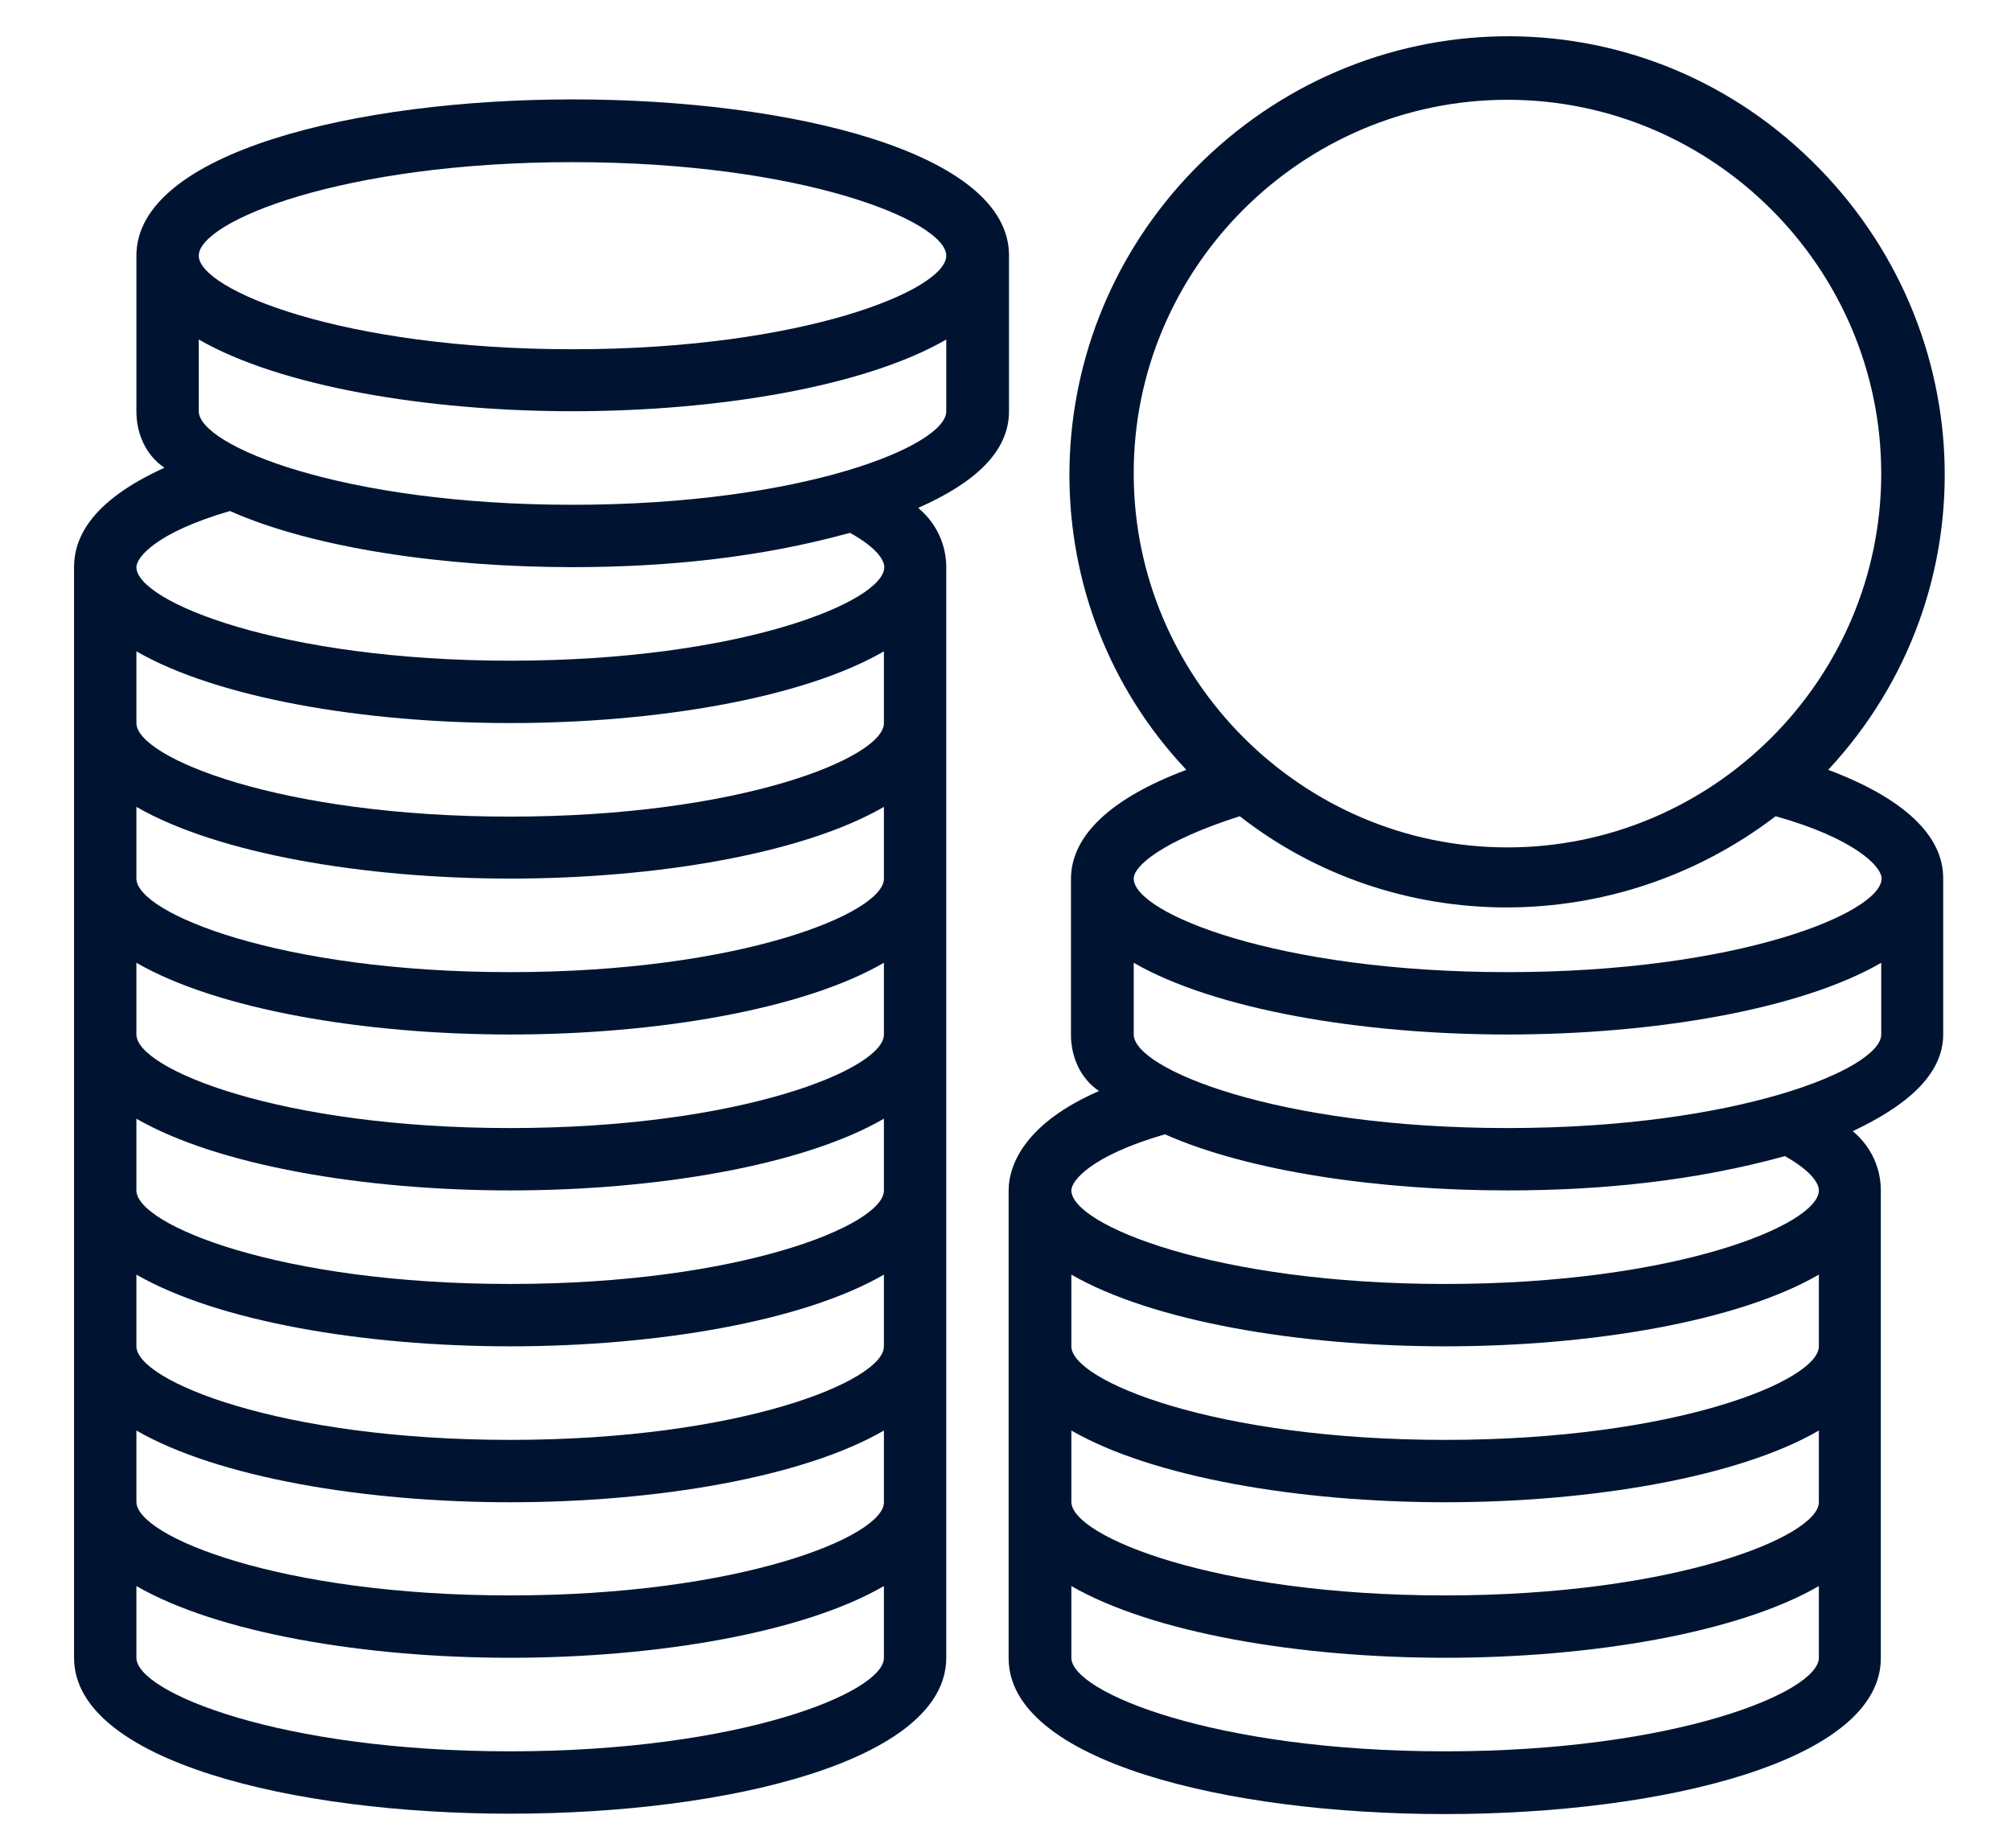 <?xml version="1.0" encoding="utf-8"?>
<!-- Generator: Adobe Illustrator 25.0.1, SVG Export Plug-In . SVG Version: 6.00 Build 0)  -->
<svg version="1.1" id="Calque_1" xmlns="http://www.w3.org/2000/svg" xmlns:xlink="http://www.w3.org/1999/xlink" x="0px" y="0px"
	 viewBox="0 0 516 474" style="enable-background:new 0 0 516 474;" xml:space="preserve">
<style type="text/css">
	.st0{fill:#001432;}
</style>
<path class="st0" d="M258.9,105.5v-40c0-26.4-56-40-111.9-40S35,39.2,35,65.6v40c0,5.6,2.4,11.2,7.2,14.4
	C23,128.7,19,138.3,19,145.5v279.8c0,26.4,56,40,111.9,40s111.9-13.6,111.9-40V145.5c0-5.6-2.4-11.2-7.2-15.2
	C250.1,123.9,258.9,115.9,258.9,105.5z M146.9,41.6c59.2,0,95.9,15.2,95.9,24s-36.8,24-95.9,24S51,74.3,51,65.6
	C51,56.8,87.8,41.6,146.9,41.6z M130.9,449.3c-59.2,0-95.9-15.2-95.9-24v-18.4c20.8,12,58.4,18.4,95.9,18.4s75.2-6.4,95.9-18.4v18.4
	C226.9,434.1,190.1,449.3,130.9,449.3z M130.9,409.3c-59.2,0-95.9-15.2-95.9-24V367c20.8,12,58.4,18.4,95.9,18.4s75.2-6.4,95.9-18.4
	v18.4C226.9,394.1,190.1,409.3,130.9,409.3z M130.9,369.4c-59.2,0-95.9-15.2-95.9-24V327c20.8,12,58.4,18.4,95.9,18.4
	s75.2-6.4,95.9-18.4v18.4C226.9,354.2,190.1,369.4,130.9,369.4z M130.9,329.4c-59.2,0-95.9-15.2-95.9-24V287
	c20.8,12,58.4,18.4,95.9,18.4s75.2-6.4,95.9-18.4v18.4C226.9,314.2,190.1,329.4,130.9,329.4z M130.9,289.4
	c-59.2,0-95.9-15.2-95.9-24V247c20.8,12,58.4,18.4,95.9,18.4s75.2-6.4,95.9-18.4v18.4C226.9,274.2,190.1,289.4,130.9,289.4z
	 M130.9,249.4c-59.2,0-95.9-15.2-95.9-24V207c20.8,12,58.4,18.4,95.9,18.4s75.2-6.4,95.9-18.4v18.4
	C226.9,234.2,190.1,249.4,130.9,249.4z M130.9,209.5c-59.2,0-95.9-15.2-95.9-24v-18.4c20.8,12,58.4,18.4,95.9,18.4
	s75.2-6.4,95.9-18.4v18.4C226.9,194.3,190.1,209.5,130.9,209.5z M226.9,145.5c0,8.8-36.8,24-95.9,24s-96-15.2-96-24
	c0-2.4,4.8-8.8,24-14.4c21.6,9.6,55.2,14.4,87.9,14.4c24,0,48-2.4,71.2-8.8C225.3,140.7,226.9,143.9,226.9,145.5z M146.9,129.5
	c-59.2,0-95.9-15.2-95.9-24V87.1c20.8,12,58.4,18.4,95.9,18.4s75.2-6.4,95.9-18.4v18.4C242.9,114.3,206.1,129.5,146.9,129.5z"/>
<path class="st0" d="M469.1,197.5c42.4-45.6,39.2-115.9-6.4-158.3S346.8,0,304.4,45.6c-40,43.2-40,109.5,0,151.9
	c-19.2,7.2-29.6,16.8-29.6,28v40c0,5.6,2.4,11.2,7.2,14.4c-18.4,8-23.2,18.4-23.2,25.6v119.9c0,26.4,56,40,111.9,40
	s111.9-13.6,111.9-40v-120c0-5.6-2.4-11.2-7.2-15.2c13.6-6.4,23.2-14.4,23.2-24.8v-40C498.7,214.3,488.3,204.7,469.1,197.5z
	 M386.8,25.6c52.8,0,95.9,43.2,95.9,95.9c0,52.8-43.2,95.9-95.9,95.9s-95.9-43.2-95.9-95.9C290.8,68.8,334,25.6,386.8,25.6z
	 M370.8,449.3c-59.2,0-95.9-15.2-95.9-24v-18.4c20.8,12,58.4,18.4,95.9,18.4s75.2-6.4,95.9-18.4v18.4
	C466.7,434.1,429.9,449.3,370.8,449.3z M370.8,409.3c-59.2,0-95.9-15.2-95.9-24V367c20.8,12,58.4,18.4,95.9,18.4S446,379,466.7,367
	v18.4C466.7,394.1,429.9,409.3,370.8,409.3z M370.8,369.4c-59.2,0-95.9-15.2-95.9-24V327c20.8,12,58.4,18.4,95.9,18.4
	S446,339,466.7,327v18.4C466.7,354.2,429.9,369.4,370.8,369.4z M466.7,305.4c0,8.8-36.8,24-95.9,24s-95.9-15.2-95.9-24
	c0-2.4,4.8-8.8,24-14.4c21.6,9.6,55.2,14.4,87.9,14.4c24,0,48-2.4,71.2-8.8C465.1,300.6,466.7,303.8,466.7,305.4z M386.8,289.4
	c-59.2,0-95.9-15.2-95.9-24V247c20.8,12,58.4,18.4,95.9,18.4S462,259,482.7,247v18.4C482.7,274.2,445.9,289.4,386.8,289.4z
	 M386.8,249.4c-59.2,0-95.9-15.2-95.9-24c0-3.2,7.2-9.6,27.2-16c40,31.2,96.7,31.2,137.5,0c20,5.6,27.2,12.8,27.2,16
	C482.7,234.2,445.9,249.4,386.8,249.4z"/>
</svg>
